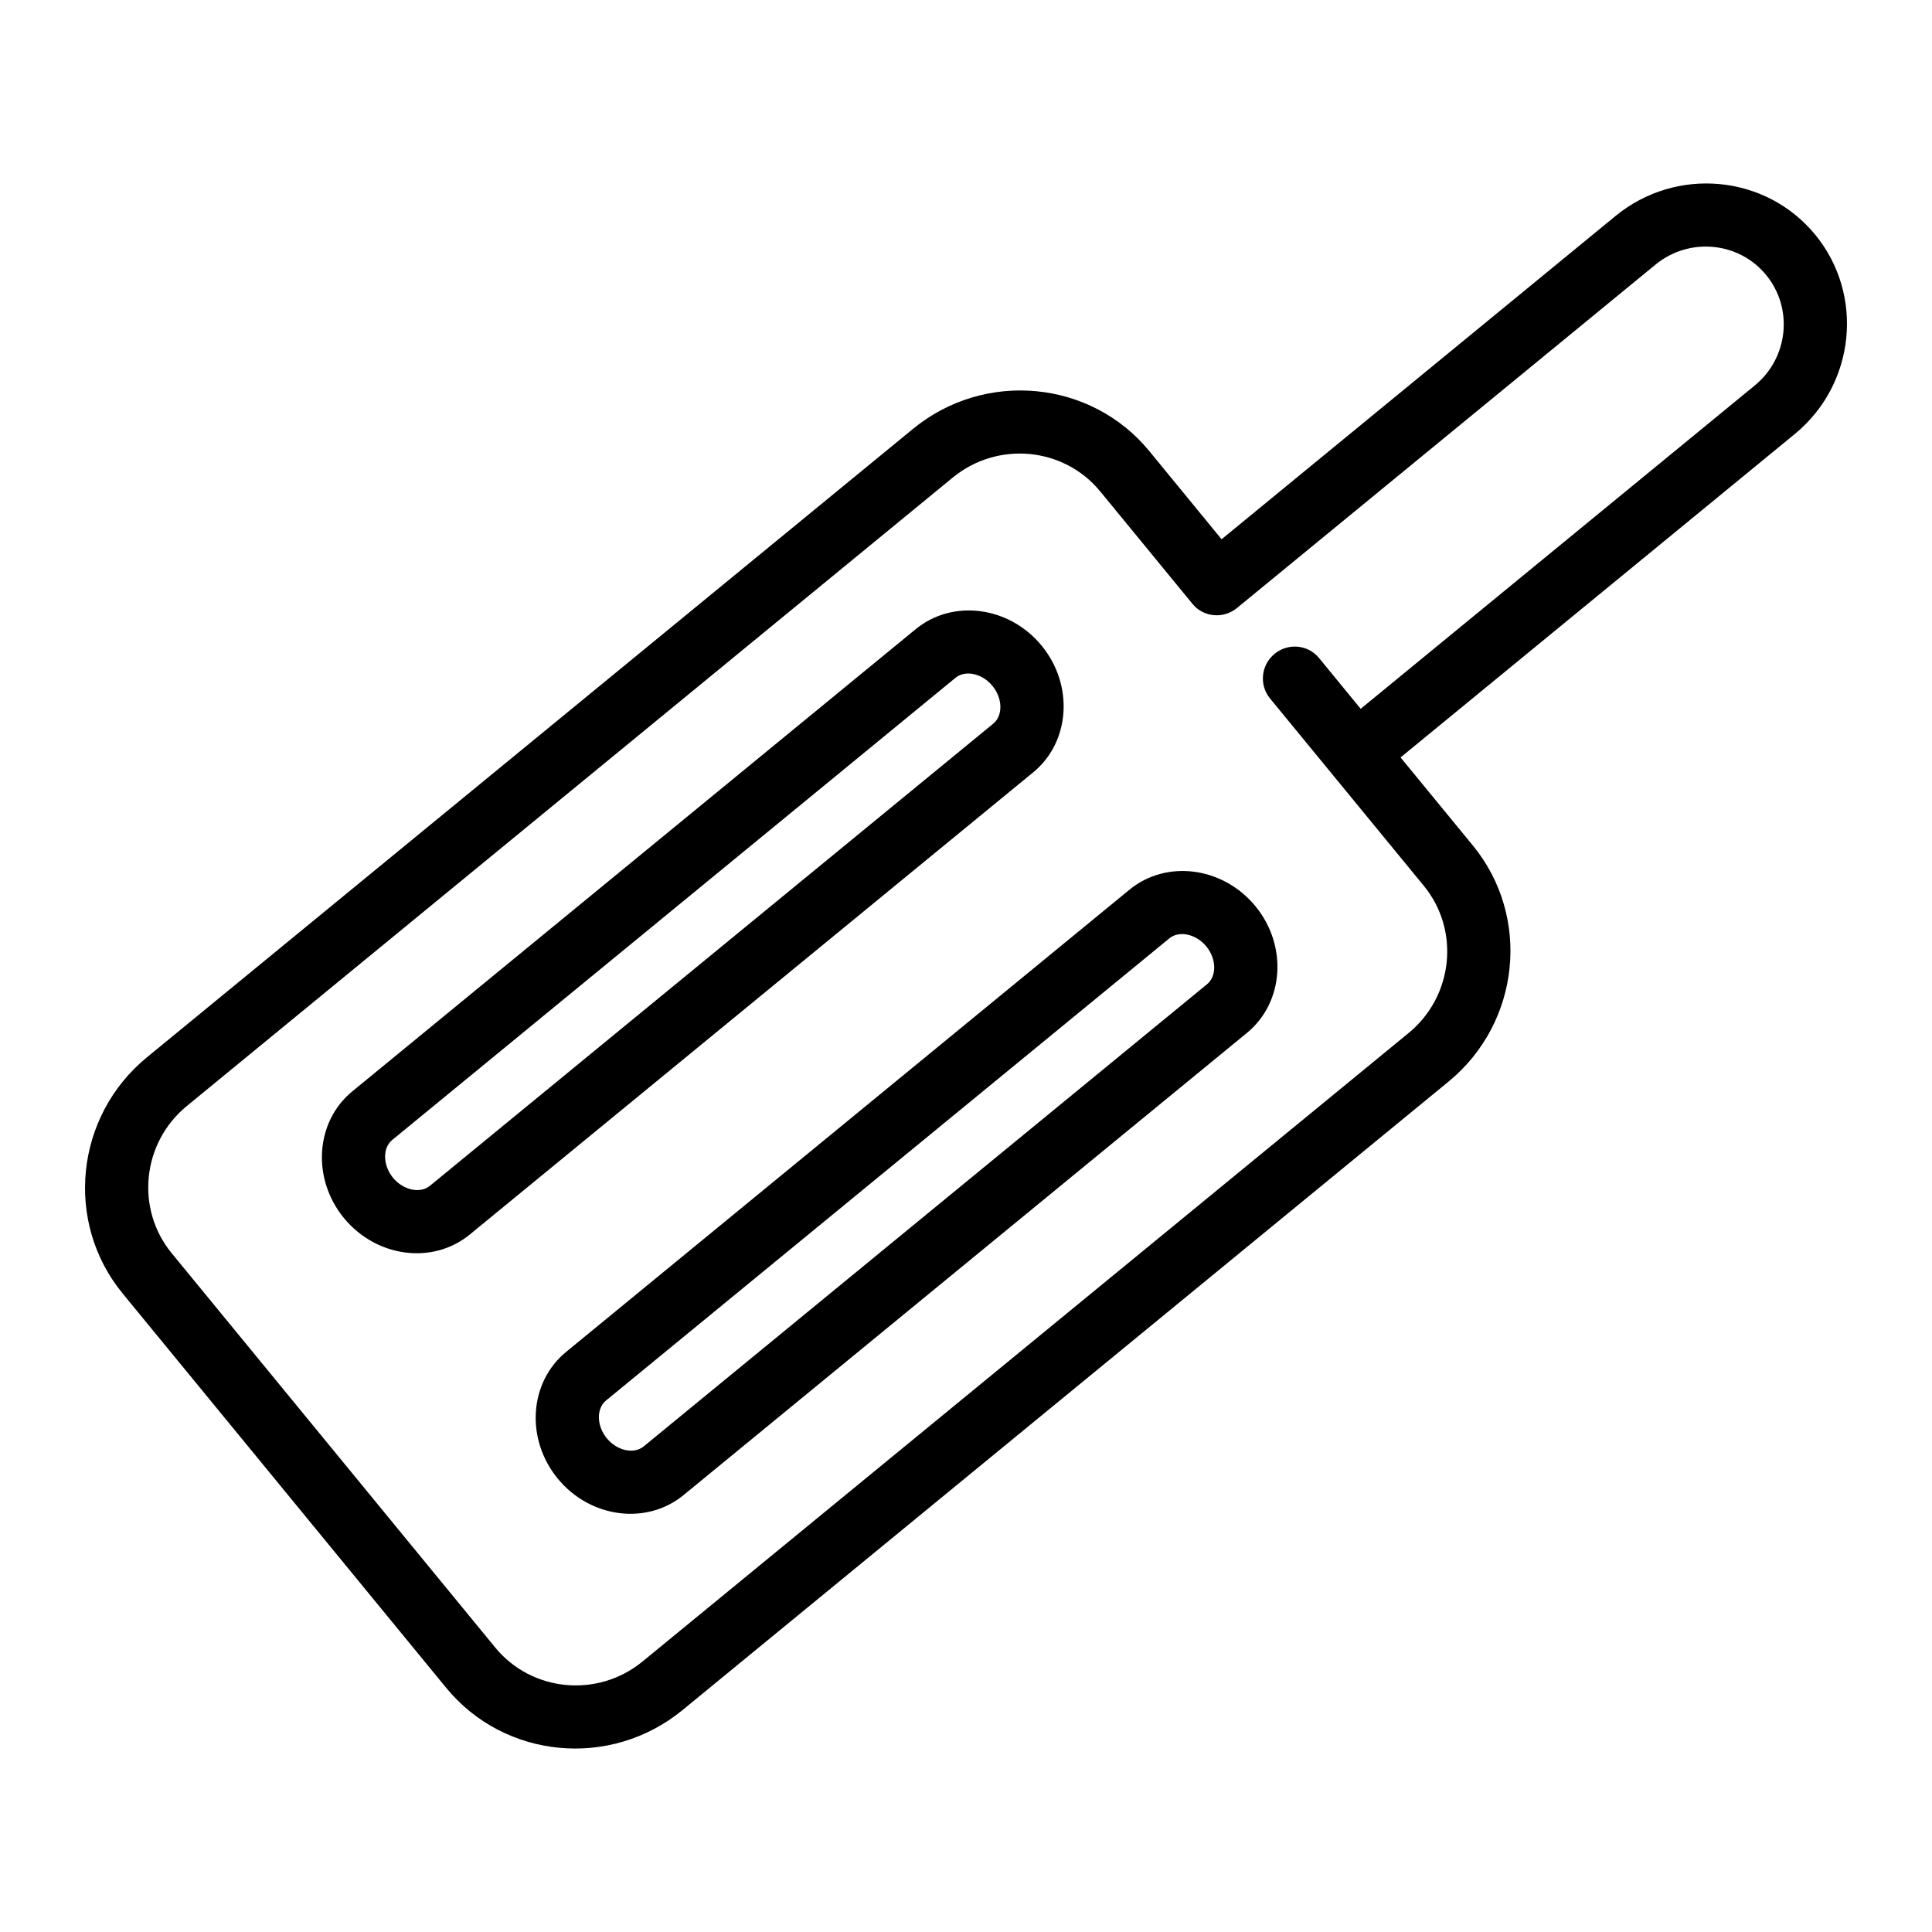 <?xml version="1.0" encoding="utf-8"?>
<!-- Generator: Adobe Illustrator 16.0.0, SVG Export Plug-In . SVG Version: 6.00 Build 0)  -->
<!DOCTYPE svg PUBLIC "-//W3C//DTD SVG 1.1//EN" "http://www.w3.org/Graphics/SVG/1.1/DTD/svg11.dtd">
<svg version="1.1" id="Layer_1" xmlns="http://www.w3.org/2000/svg" xmlns:xlink="http://www.w3.org/1999/xlink" x="0px" y="0px"
	 width="42px" height="42px" viewBox="0 0 42 42" enable-background="new 0 0 42 42" xml:space="preserve">
<g>
	<g>
		<path d="M39.462,5.103c-1.073-1.308-3.019-1.491-4.339-0.41l-8.567,7.03l-1.57-1.915c-1.271-1.549-3.577-1.766-5.139-0.484
			L3.195,22.984c-1.563,1.282-1.8,3.585-0.529,5.135L9.7,36.692c1.271,1.549,3.575,1.766,5.138,0.483l16.651-13.661
			c1.563-1.282,1.8-3.584,0.53-5.133l-1.572-1.915l8.568-7.029C40.335,8.354,40.534,6.411,39.462,5.103z M38.148,8.379l-8.568,7.03
			l-0.905-1.104c-0.239-0.292-0.672-0.333-0.967-0.091s-0.339,0.674-0.101,0.967l3.345,4.075c0.792,0.965,0.644,2.402-0.33,3.201
			L13.97,36.118c-0.974,0.8-2.411,0.664-3.204-0.302l-7.034-8.573c-0.792-0.966-0.644-2.402,0.33-3.2l16.651-13.662h0
			c0.974-0.799,2.412-0.664,3.205,0.302l2.005,2.444c0.238,0.292,0.672,0.333,0.967,0.091l9.101-7.467
			c0.73-0.599,1.81-0.498,2.403,0.227C38.989,6.702,38.879,7.78,38.148,8.379z M24.554,19.341L12.307,29.389
			c-0.805,0.66-0.887,1.896-0.182,2.755c0.704,0.857,1.931,1.019,2.736,0.357l12.248-10.048c0.804-0.66,0.887-1.895,0.183-2.753
			C26.587,18.842,25.359,18.681,24.554,19.341z M26.24,21.396L13.993,31.444c-0.213,0.174-0.58,0.094-0.802-0.177
			c-0.222-0.271-0.23-0.646-0.017-0.821l12.248-10.048c0.213-0.174,0.581-0.094,0.803,0.177S26.453,21.222,26.24,21.396z
			 M22.644,14.036c-0.704-0.858-1.932-1.019-2.737-0.359L7.659,23.725c-0.805,0.66-0.886,1.896-0.182,2.755
			c0.704,0.856,1.931,1.019,2.736,0.357L22.461,16.79C23.266,16.129,23.348,14.894,22.644,14.036z M21.592,15.732L9.345,25.779
			c-0.213,0.175-0.58,0.094-0.802-0.176c-0.222-0.271-0.229-0.647-0.017-0.821l12.247-10.048c0.213-0.175,0.581-0.094,0.802,0.177
			C21.798,15.181,21.806,15.557,21.592,15.732z"/>
	</g>
</g>
</svg>
